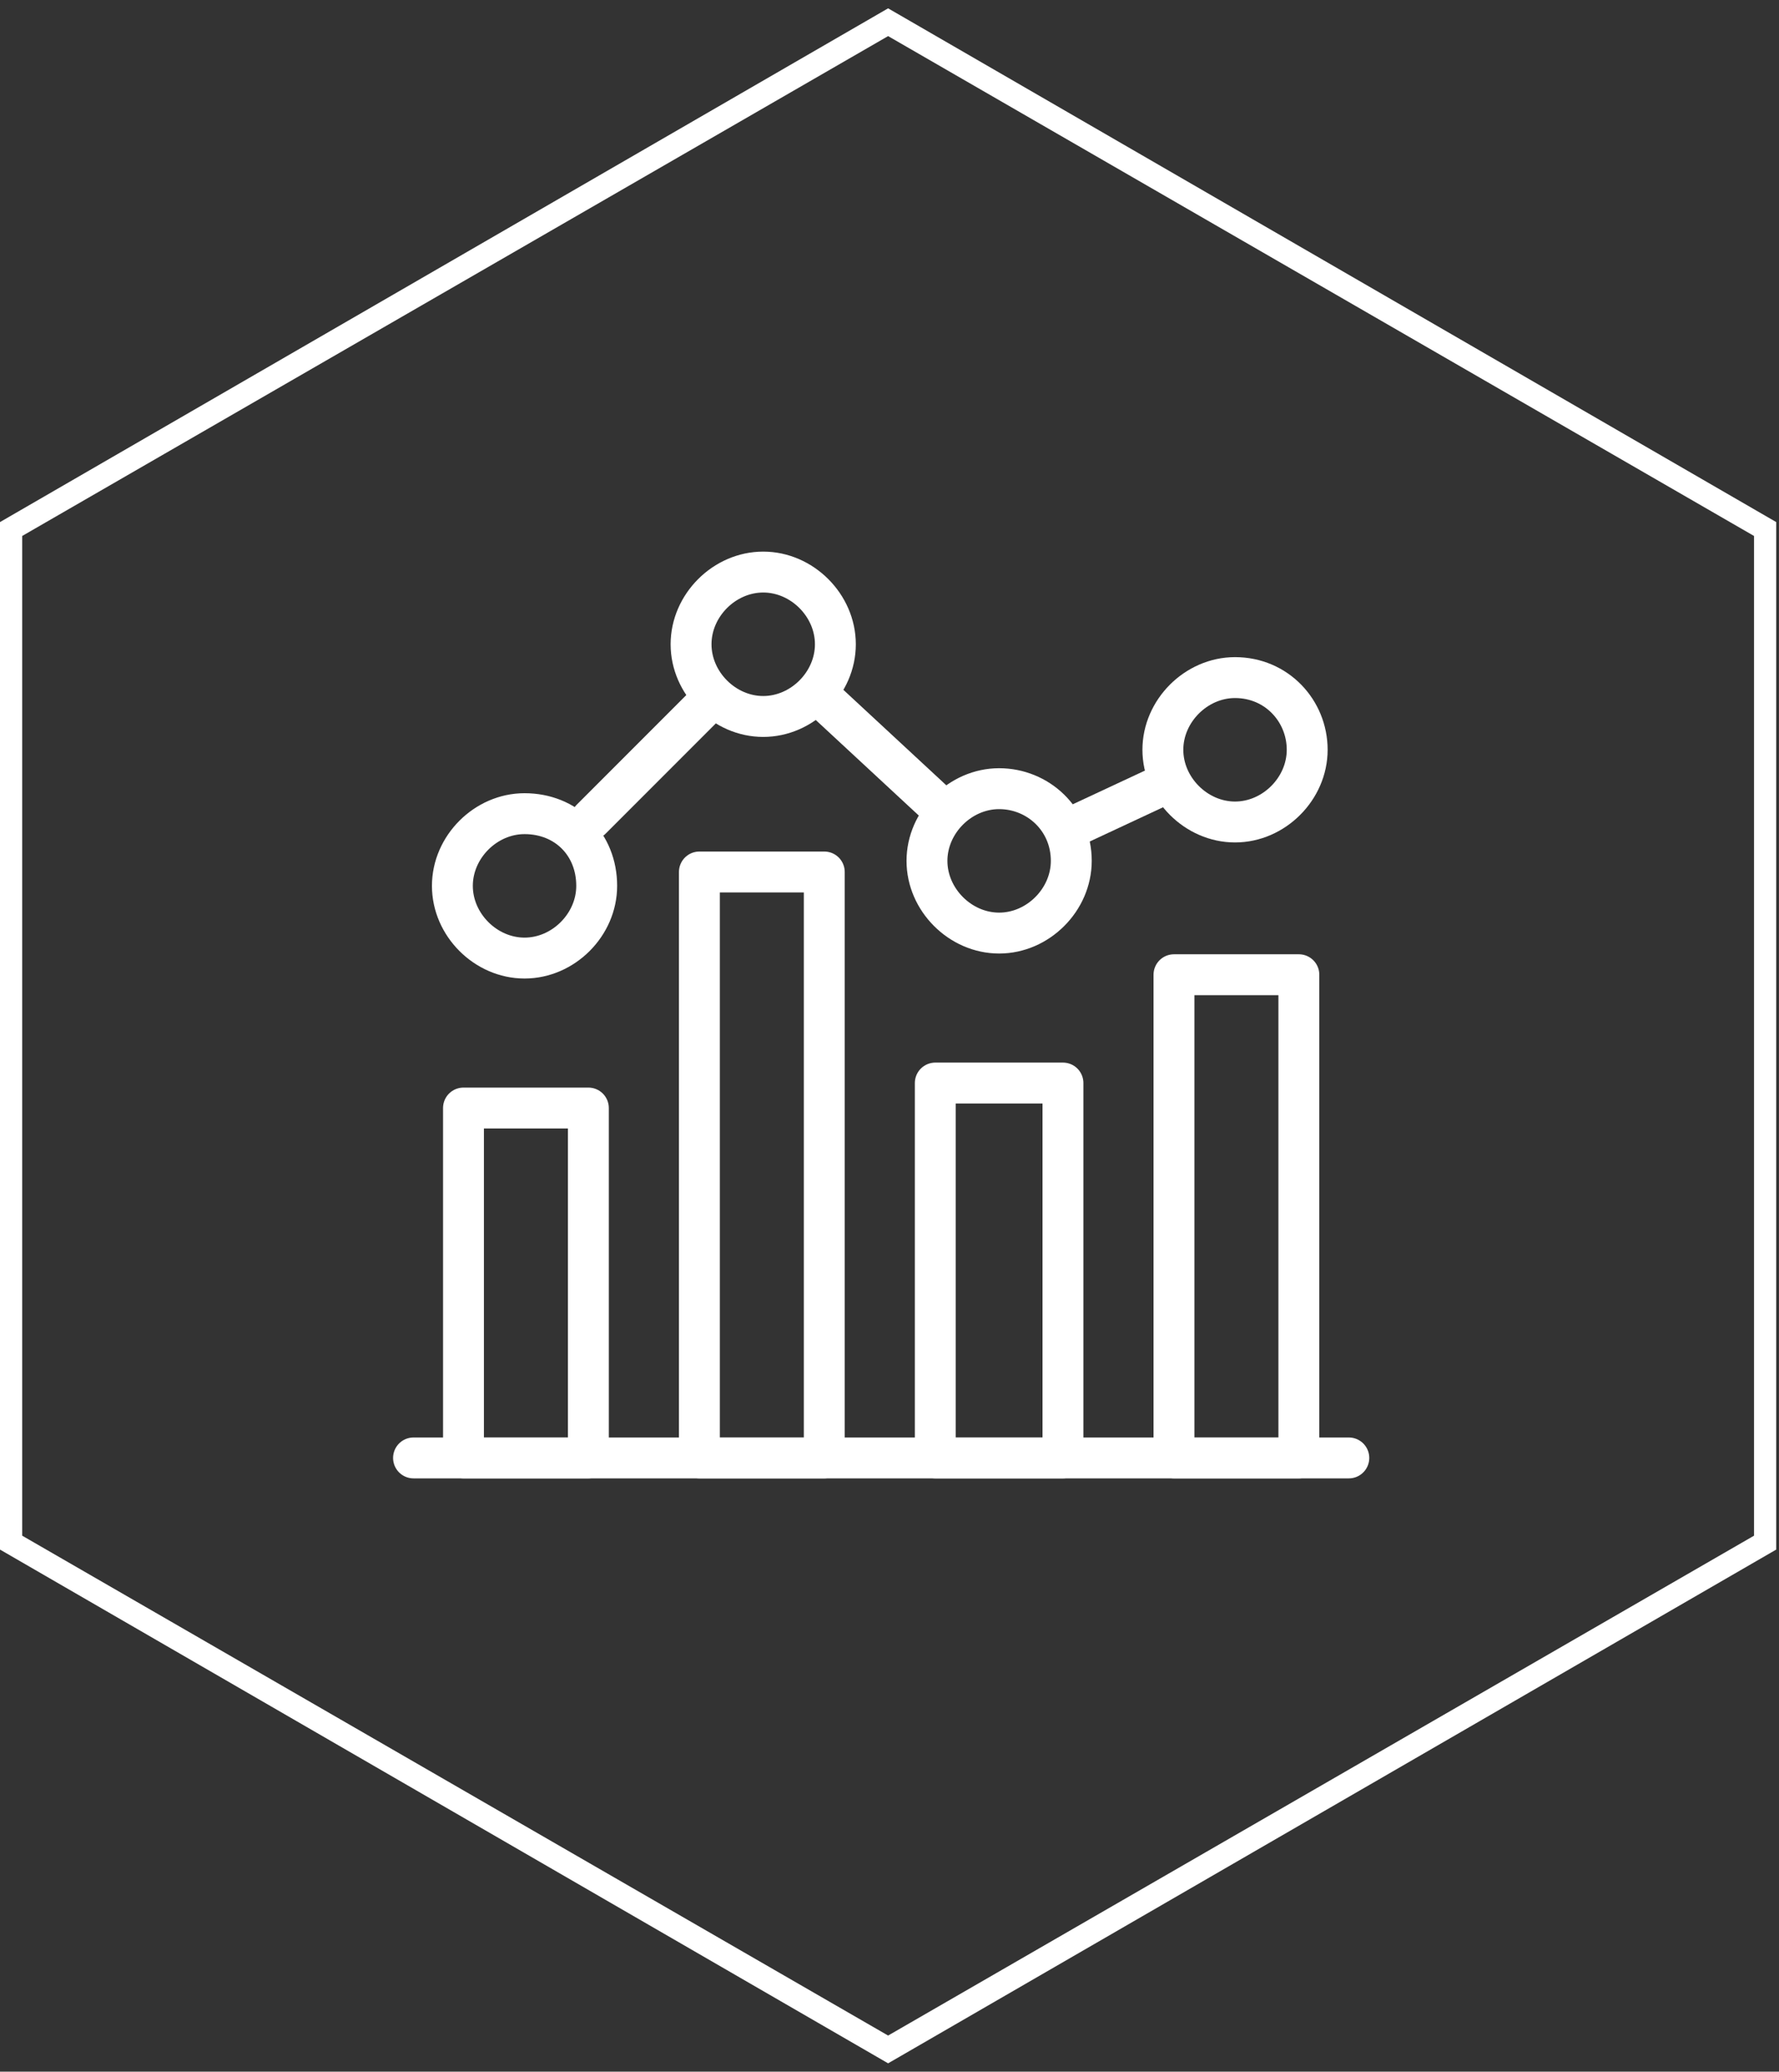 <?xml version="1.0" encoding="utf-8"?>
<!-- Generator: Adobe Illustrator 24.0.2, SVG Export Plug-In . SVG Version: 6.00 Build 0)  -->
<svg version="1.1" xmlns="http://www.w3.org/2000/svg" xmlns:xlink="http://www.w3.org/1999/xlink" x="0px" y="0px"
	 viewBox="0 0 64.1 74.6" style="enable-background:new 0 0 64.1 74.6;" xml:space="preserve">
<rect x="0" y="0" width="64.1" height="74.6" fill="#333333" stroke="none"/>
<style type="text/css">
	.st0{fill:#FFFFFF;}
	.st1{fill:none;stroke:#FFFFFF;stroke-width:1.473;stroke-linecap:round;stroke-linejoin:round;stroke-miterlimit:22.926;}
</style>
<g id="Layer_2">
	<g id="XMLID_276_">
		<path id="XMLID_1063_" class="st0" d="M32,74.3L0,55.8v-37L32,0.3l32,18.5v37L32,74.3z M0.8,55.3l31.2,18l31.2-18V19.3L32,1.3
			l-31.2,18V55.3z"/>
	</g>
</g>
<g id="Layer_4_copy_2">
	<g>
		<line class="st1" x1="14.9" y1="52.5" x2="48.6" y2="52.5"/>
		<polygon class="st1" points="16.7,39.9 21.2,39.9 21.2,52.5 16.7,52.5 16.7,39.9 		"/>
		<polygon class="st1" points="25.2,31.4 29.7,31.4 29.7,52.5 25.2,52.5 25.2,31.4 		"/>
		<polygon class="st1" points="33.7,39 38.3,39 38.3,52.5 33.7,52.5 33.7,39 		"/>
		<polygon class="st1" points="42.3,35.1 46.8,35.1 46.8,52.5 42.3,52.5 42.3,35.1 		"/>
		<path class="st1" d="M18.9,29.3c-1.4,0-2.6,1.2-2.6,2.6c0,1.4,1.2,2.6,2.6,2.6c1.4,0,2.6-1.2,2.6-2.6
			C21.5,30.4,20.4,29.3,18.9,29.3L18.9,29.3z"/>
		<path class="st1" d="M27.5,20.6c-1.4,0-2.6,1.2-2.6,2.6c0,1.4,1.2,2.6,2.6,2.6c1.4,0,2.6-1.2,2.6-2.6
			C30.1,21.8,28.9,20.6,27.5,20.6L27.5,20.6z"/>
		<path class="st1" d="M36,28.4c-1.4,0-2.6,1.2-2.6,2.6c0,1.4,1.2,2.6,2.6,2.6c1.4,0,2.6-1.2,2.6-2.6C38.6,29.5,37.4,28.4,36,28.4
			L36,28.4z"/>
		<path class="st1" d="M44.5,24.4c-1.4,0-2.6,1.2-2.6,2.6c0,1.4,1.2,2.6,2.6,2.6c1.4,0,2.6-1.2,2.6-2.6C47.1,25.6,46,24.4,44.5,24.4
			L44.5,24.4z"/>
		<line class="st1" x1="21.3" y1="29.5" x2="25.3" y2="25.5"/>
		<line class="st1" x1="29.8" y1="25.3" x2="33.9" y2="29.1"/>
		<line class="st1" x1="38.6" y1="29.8" x2="41.6" y2="28.4"/>
	</g>
</g>
</svg>
